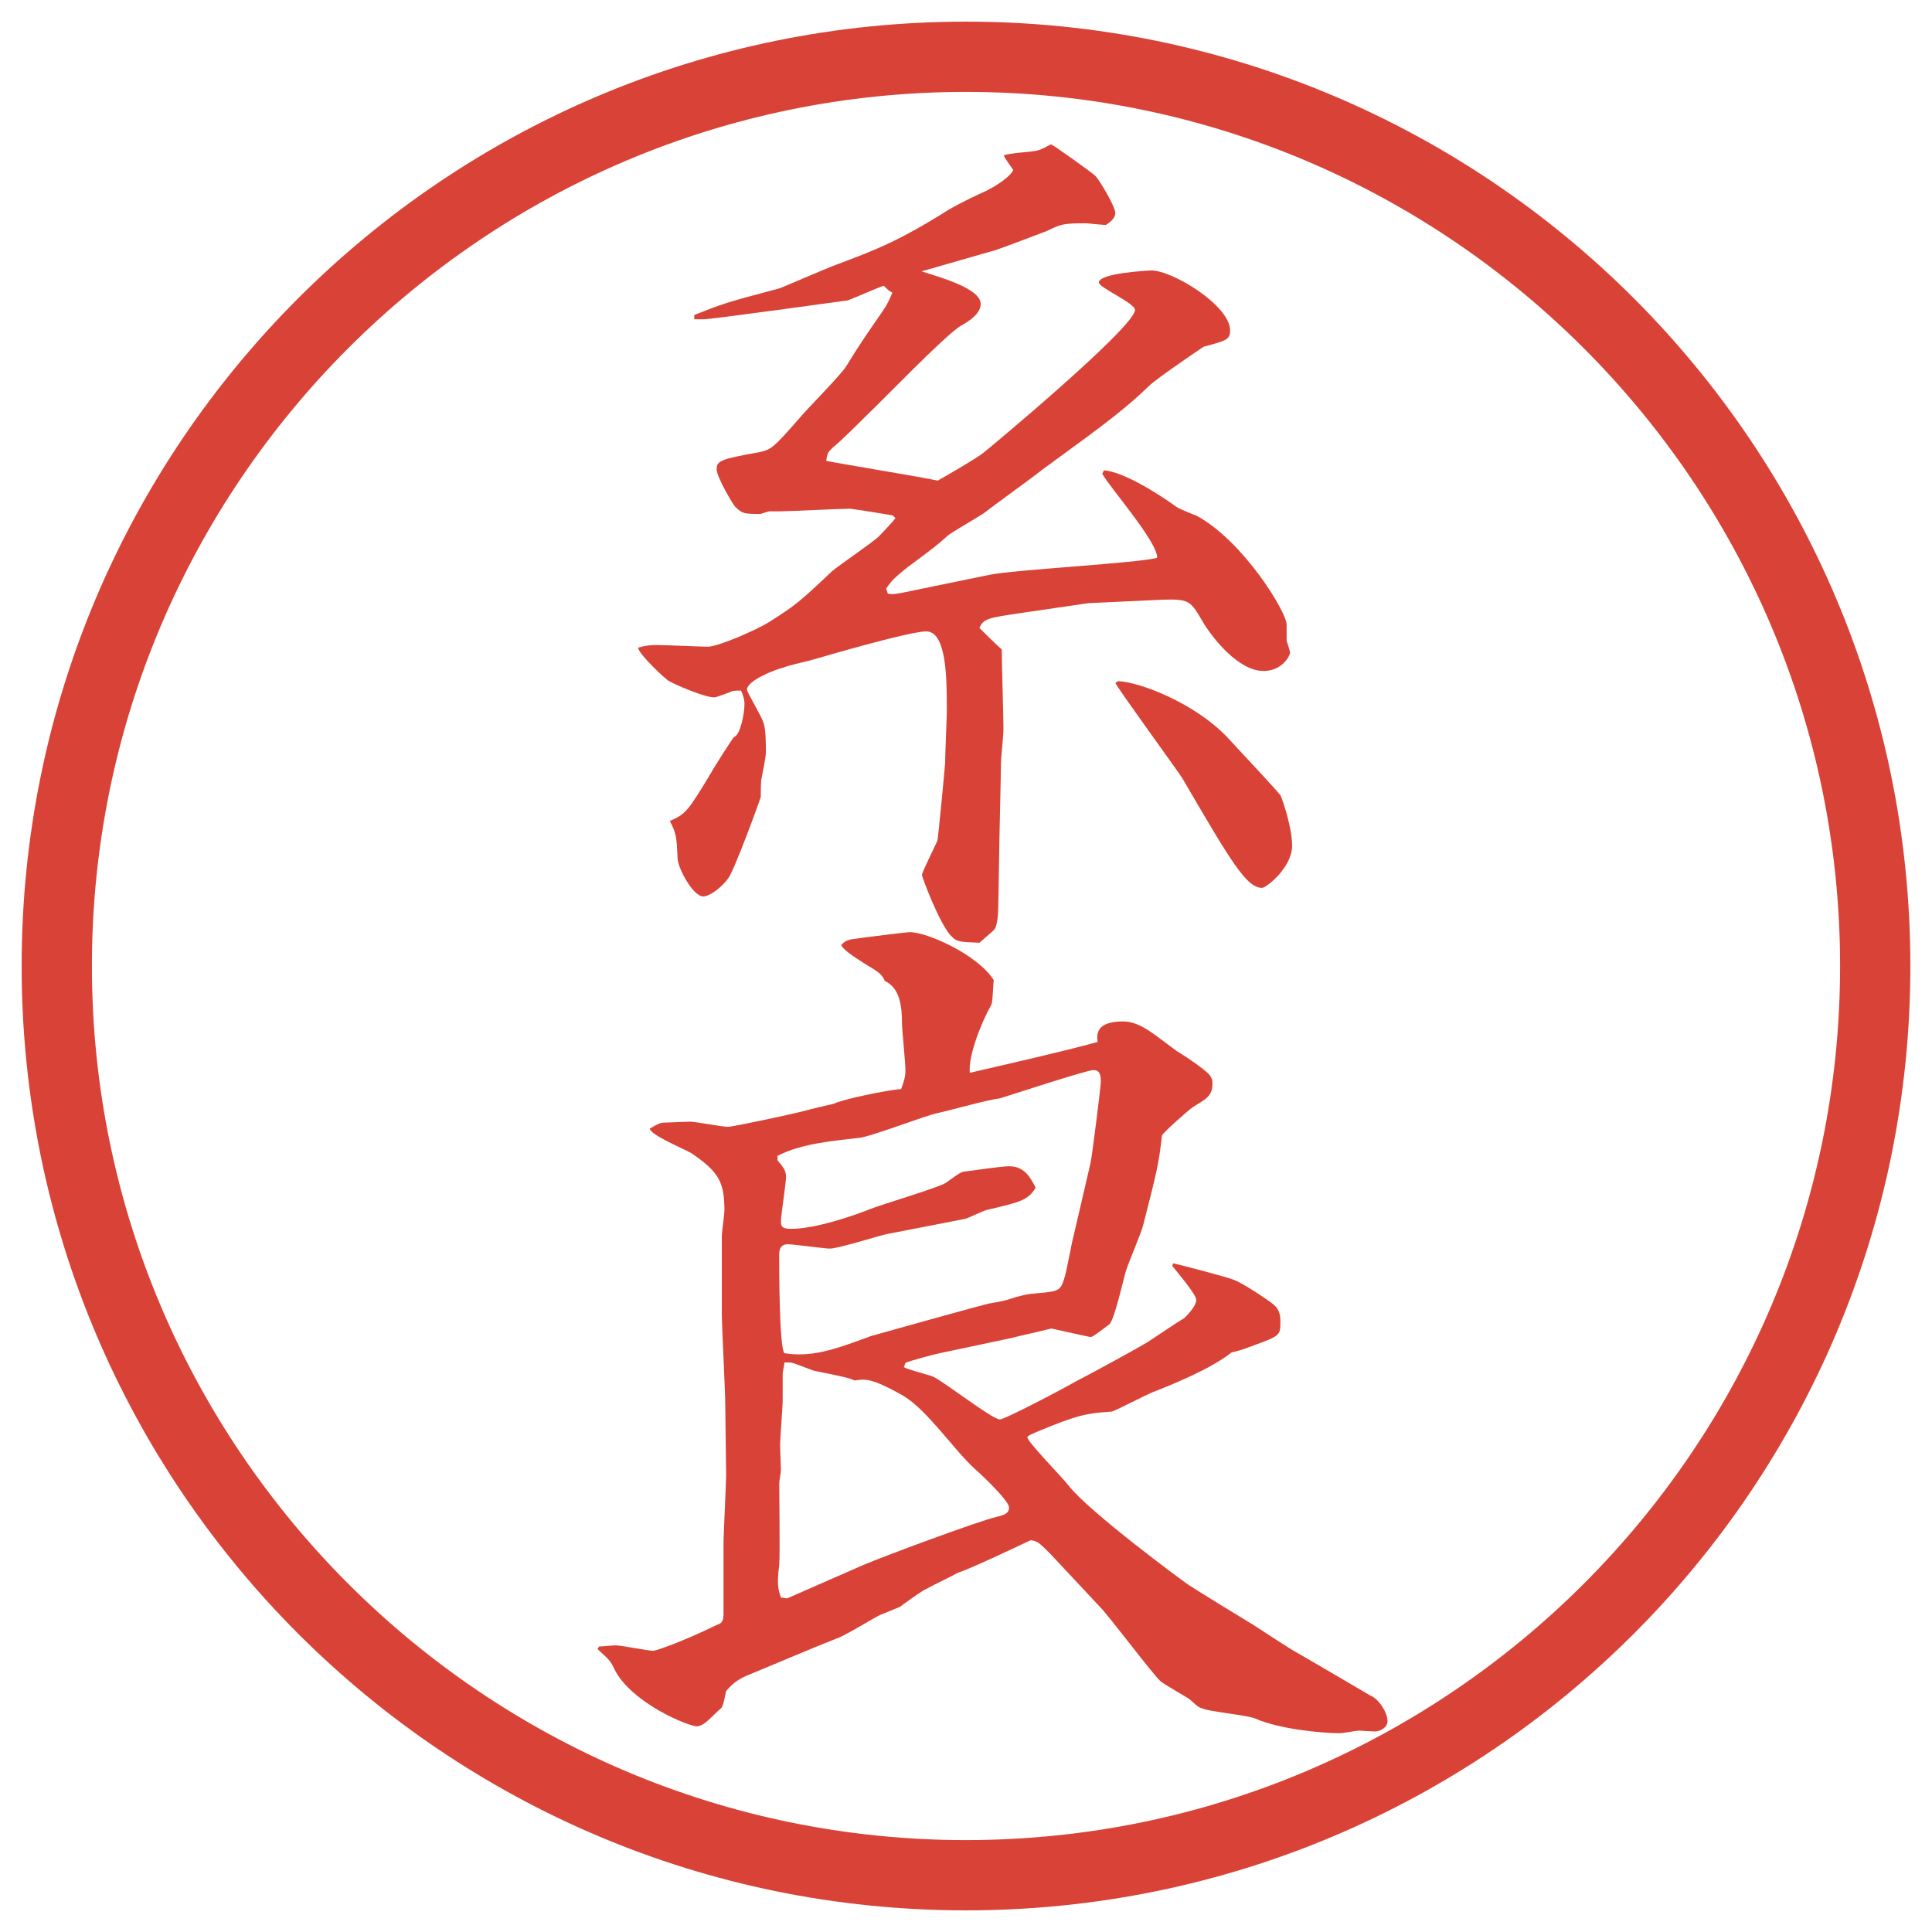 <?xml version="1.0" encoding="UTF-8"?>
<svg xmlns="http://www.w3.org/2000/svg" version="1.1" viewBox="0 0 27.496 27.496">
  <!-- Generator: Adobe Illustrator 28.7.1, SVG Export Plug-In . SVG Version: 1.2.0 Build 142)  -->
  <g>
    <g id="_レイヤー_1" data-name="レイヤー_1">
      <g id="_楕円形_1" data-name="楕円形_1">
        <path d="M13.748,1.308c6.859,0,12.44,5.581,12.44,12.44s-5.581,12.44-12.44,12.44S1.308,20.607,1.308,13.748,6.889,1.308,13.748,1.308M13.748.308C6.325.308.308,6.325.308,13.748s6.017,13.44,13.44,13.44,13.44-6.017,13.44-13.44S21.171.308,13.748.308h0Z" fill="#d94236"/>
      </g>
      <g>
        <path d="M12.714,7.338c-.049-.012-.586-.098-.623-.098-.146,0-.854.037-.989.037h-.146c-.024,0-.122.037-.134.037-.22,0-.256,0-.354-.098-.024-.012-.269-.427-.269-.537,0-.122.061-.146.61-.244.171-.037.208-.073.562-.476.098-.122.598-.623.671-.745.22-.354.256-.403.525-.793.073-.11.085-.146.134-.256-.049-.024-.061-.037-.122-.098-.085.024-.439.183-.513.208-.012,0-1.929.269-2.051.269h-.134v-.061c.403-.159.427-.171,1.208-.378.012,0,.635-.269.757-.317.623-.232.94-.354,1.66-.806.024-.012.183-.11.537-.269.073-.037.317-.171.378-.293-.023-.037-.134-.183-.134-.208.073-.037.427-.049.488-.073.049-.012.085-.037.183-.085.037.012.585.403.634.452.074.085.281.439.281.525s-.098.146-.135.171c-.183-.012-.244-.024-.28-.024-.342,0-.354.012-.561.11-.061.024-.61.232-.72.269l-1.062.305c.269.085.842.244.842.464,0,.146-.183.256-.293.317-.244.159-1.111,1.062-1.294,1.233-.085.085-.427.427-.513.488-.073.073-.085.085-.098.195.244.049,1.367.232,1.587.281.11-.061.574-.33.659-.403.049-.037,2.148-1.782,2.148-2.026,0-.098-.514-.317-.514-.391,0-.134.721-.171.745-.171.306,0,1.123.5,1.123.854,0,.134-.062.146-.378.232-.146.098-.684.464-.781.562-.428.415-.916.745-1.526,1.196-.183.146-.599.439-.818.61-.073.049-.452.269-.513.317-.146.134-.195.171-.574.452-.183.146-.232.195-.305.305l.024.073c.098.012.11,0,.195-.012l1.245-.256c.33-.073,2.173-.171,2.392-.244.013-.22-.684-1.013-.781-1.196l.025-.049c.28.024.769.33,1.037.525.037.024.244.11.281.122.658.354,1.281,1.367,1.281,1.55v.22c0,.024.049.146.049.183,0,.024-.098.256-.379.256-.354,0-.72-.464-.854-.684-.184-.317-.195-.342-.586-.33l-1.051.049-1,.146c-.403.061-.501.073-.55.208.269.269.306.293.317.305,0,.183.024.977.024,1.135,0,.085-.036.415-.036.488,0,.208-.025,1.123-.025,1.306,0,.11-.012.623-.012.671,0,.061,0,.33-.061.391-.037.037-.183.159-.208.183-.281-.012-.317-.012-.391-.085-.171-.159-.427-.854-.427-.879,0-.037.159-.354.22-.488.012-.049.11-1.074.11-1.111,0-.122.024-.635.024-.745,0-.439,0-1.123-.293-1.123-.232,0-1.318.317-1.66.415-.049.012-.317.073-.366.098-.11.024-.525.183-.525.317,0,.037.208.378.232.464.037.085.037.317.037.415,0,.037,0,.073-.061.378-.012.037-.012.232-.012.269-.012.049-.378,1.05-.464,1.16-.098.134-.269.256-.354.256-.146,0-.354-.391-.366-.537-.012-.33-.024-.366-.11-.537.232-.098.269-.159.586-.684.024-.049.317-.513.33-.513.085-.024.146-.33.146-.464,0-.037,0-.085-.049-.195-.037,0-.11,0-.134.012s-.22.085-.244.085c-.146,0-.562-.183-.647-.232-.049-.024-.439-.391-.439-.476.085-.024.146-.037.269-.037.11,0,.647.024.72.024.146,0,.684-.232.879-.354.366-.232.427-.281.891-.72.098-.085.586-.415.671-.5.049-.049.208-.22.232-.256l-.037-.037ZM15.912,9.694c.305.012,1.086.305,1.562.806.109.122.744.793.756.83.037.098.159.452.159.708,0,.305-.366.598-.427.598-.221,0-.439-.366-1.136-1.562-.062-.098-.94-1.306-.952-1.355l.037-.024Z" fill="#d94236"/>
        <path d="M8.527,23.433c.049,0,.232-.024.269-.013.061,0,.427.074.5.074.037,0,.403-.123.903-.367.061-.023.098-.036.098-.158v-.988c0-.159.037-.843.037-.989l-.012-.989c0-.207-.049-1.123-.049-1.318v-1.098c0-.049.037-.306.037-.354,0-.403-.073-.55-.464-.817-.098-.062-.586-.257-.598-.354.122-.073.159-.085.208-.085s.293-.013.366-.013c.085,0,.452.073.537.073.073,0,.928-.184,1.062-.22.085-.024.391-.098.452-.11.073-.049.745-.195.952-.207.049-.135.061-.184.061-.269,0-.11-.049-.573-.049-.671,0-.22-.024-.5-.244-.598-.037-.085-.073-.122-.244-.22-.11-.073-.342-.208-.378-.293.049-.049.085-.073.171-.085.269-.037.769-.098.806-.098.244,0,.964.317,1.196.684-.012.049-.012.305-.037.354-.134.232-.33.72-.305.964.049-.012,1.391-.316,1.819-.439-.013-.109-.025-.292.365-.292.257,0,.477.22.77.427.086.049.415.269.464.342.024.037.036.061.036.109,0,.184-.085.221-.28.342-.073.049-.427.367-.439.403-.049.427-.073.513-.269,1.282-.024.098-.22.561-.244.646-.037.122-.158.672-.232.757-.023.013-.231.183-.268.183-.025,0-.452-.098-.562-.121-.134.036-.476.109-.561.134l-1.038.22c-.061.012-.427.109-.476.135l-.024.061c.061.037.354.109.415.135.159.072.842.609.952.609.074,0,.927-.451,1.074-.537.354-.183.904-.488,1.025-.561.098-.062.452-.306.525-.342.073-.074.171-.184.171-.257s-.183-.293-.342-.488l.013-.036c.023,0,.769.195.854.231.146.049.55.329.574.354.073.061.098.134.098.231,0,.171.012.208-.256.306-.172.061-.27.109-.439.146-.306.244-.892.476-1.111.561-.098.037-.562.281-.598.281-.342.024-.465.037-1.074.293-.049.024-.123.049-.123.073,0,.062.5.573.585.684.293.378,1.637,1.367,1.66,1.38.013.023.879.549.977.609.098.062.537.354.635.403.172.098.879.513,1.025.599.123.049.244.244.244.365,0,.086-.098.146-.183.146-.036,0-.195-.012-.22-.012-.049,0-.232.037-.269.037-.28,0-.879-.062-1.208-.208-.11-.049-.66-.098-.758-.146-.049-.013-.061-.024-.17-.122-.062-.049-.379-.22-.428-.269-.146-.146-.721-.915-.854-1.05l-.708-.757c-.158-.159-.184-.183-.281-.195-.231.11-.878.415-1.037.464-.061.037-.317.158-.476.244-.049.024-.305.207-.354.244-.037.012-.232.098-.269.109-.085.037-.537.318-.635.342-.195.074-1.062.439-1.27.525-.146.061-.232.146-.293.22-.012.036-.037.22-.073.244-.073.062-.171.171-.244.22-.037.024-.073.037-.098.037-.122,0-.928-.33-1.172-.807-.061-.134-.085-.146-.244-.293l.024-.036ZM15.521,16.548c.023-.098.146-1.099.146-1.147s0-.098-.025-.135c-.023-.036-.061-.036-.085-.036-.098,0-1.282.391-1.331.403-.146.012-.756.183-.878.207-.183.037-.964.342-1.123.354-.305.037-.818.074-1.16.257v.062c.073.085.122.146.122.231,0,.098-.073.55-.073.635,0,.073.012.11.146.11.342,0,.879-.184,1.123-.281.146-.061,1.013-.317,1.086-.379.183-.134.22-.158.281-.158.085-.012.513-.073.61-.073.22,0,.305.159.379.306-.11.183-.232.207-.696.316-.049.013-.256.11-.293.123-.049.012-1.001.195-1.123.219-.122.025-.696.208-.818.208-.073,0-.513-.062-.598-.062-.122,0-.122.11-.122.159,0,.183,0,1.282.073,1.392.391.061.708-.049,1.233-.244.037-.012,1.611-.451,1.685-.464.085-.013.208-.036.244-.049.232-.073.293-.085.452-.098.28-.024.317-.036.366-.195.037-.098.109-.524.135-.61l.244-1.05ZM11.2,22.749l1.086-.476c.317-.135,1.636-.623,1.892-.684.11-.025.183-.049.183-.135,0-.098-.427-.5-.488-.549-.305-.281-.671-.83-1.013-1.038-.452-.257-.549-.244-.696-.22-.085-.037-.134-.049-.562-.135-.061-.012-.305-.121-.354-.121h-.085c0,.049-.024.121-.024.158v.379c0,.098-.037.549-.037.635,0,.061.012.305.012.354,0,.037-.024.158-.024.195,0,.184.012,1.001,0,1.16-.037.293-.012.354.024.463l.085.013Z" fill="#d94236"/>
      </g>
    </g>
  </g>
</svg>
